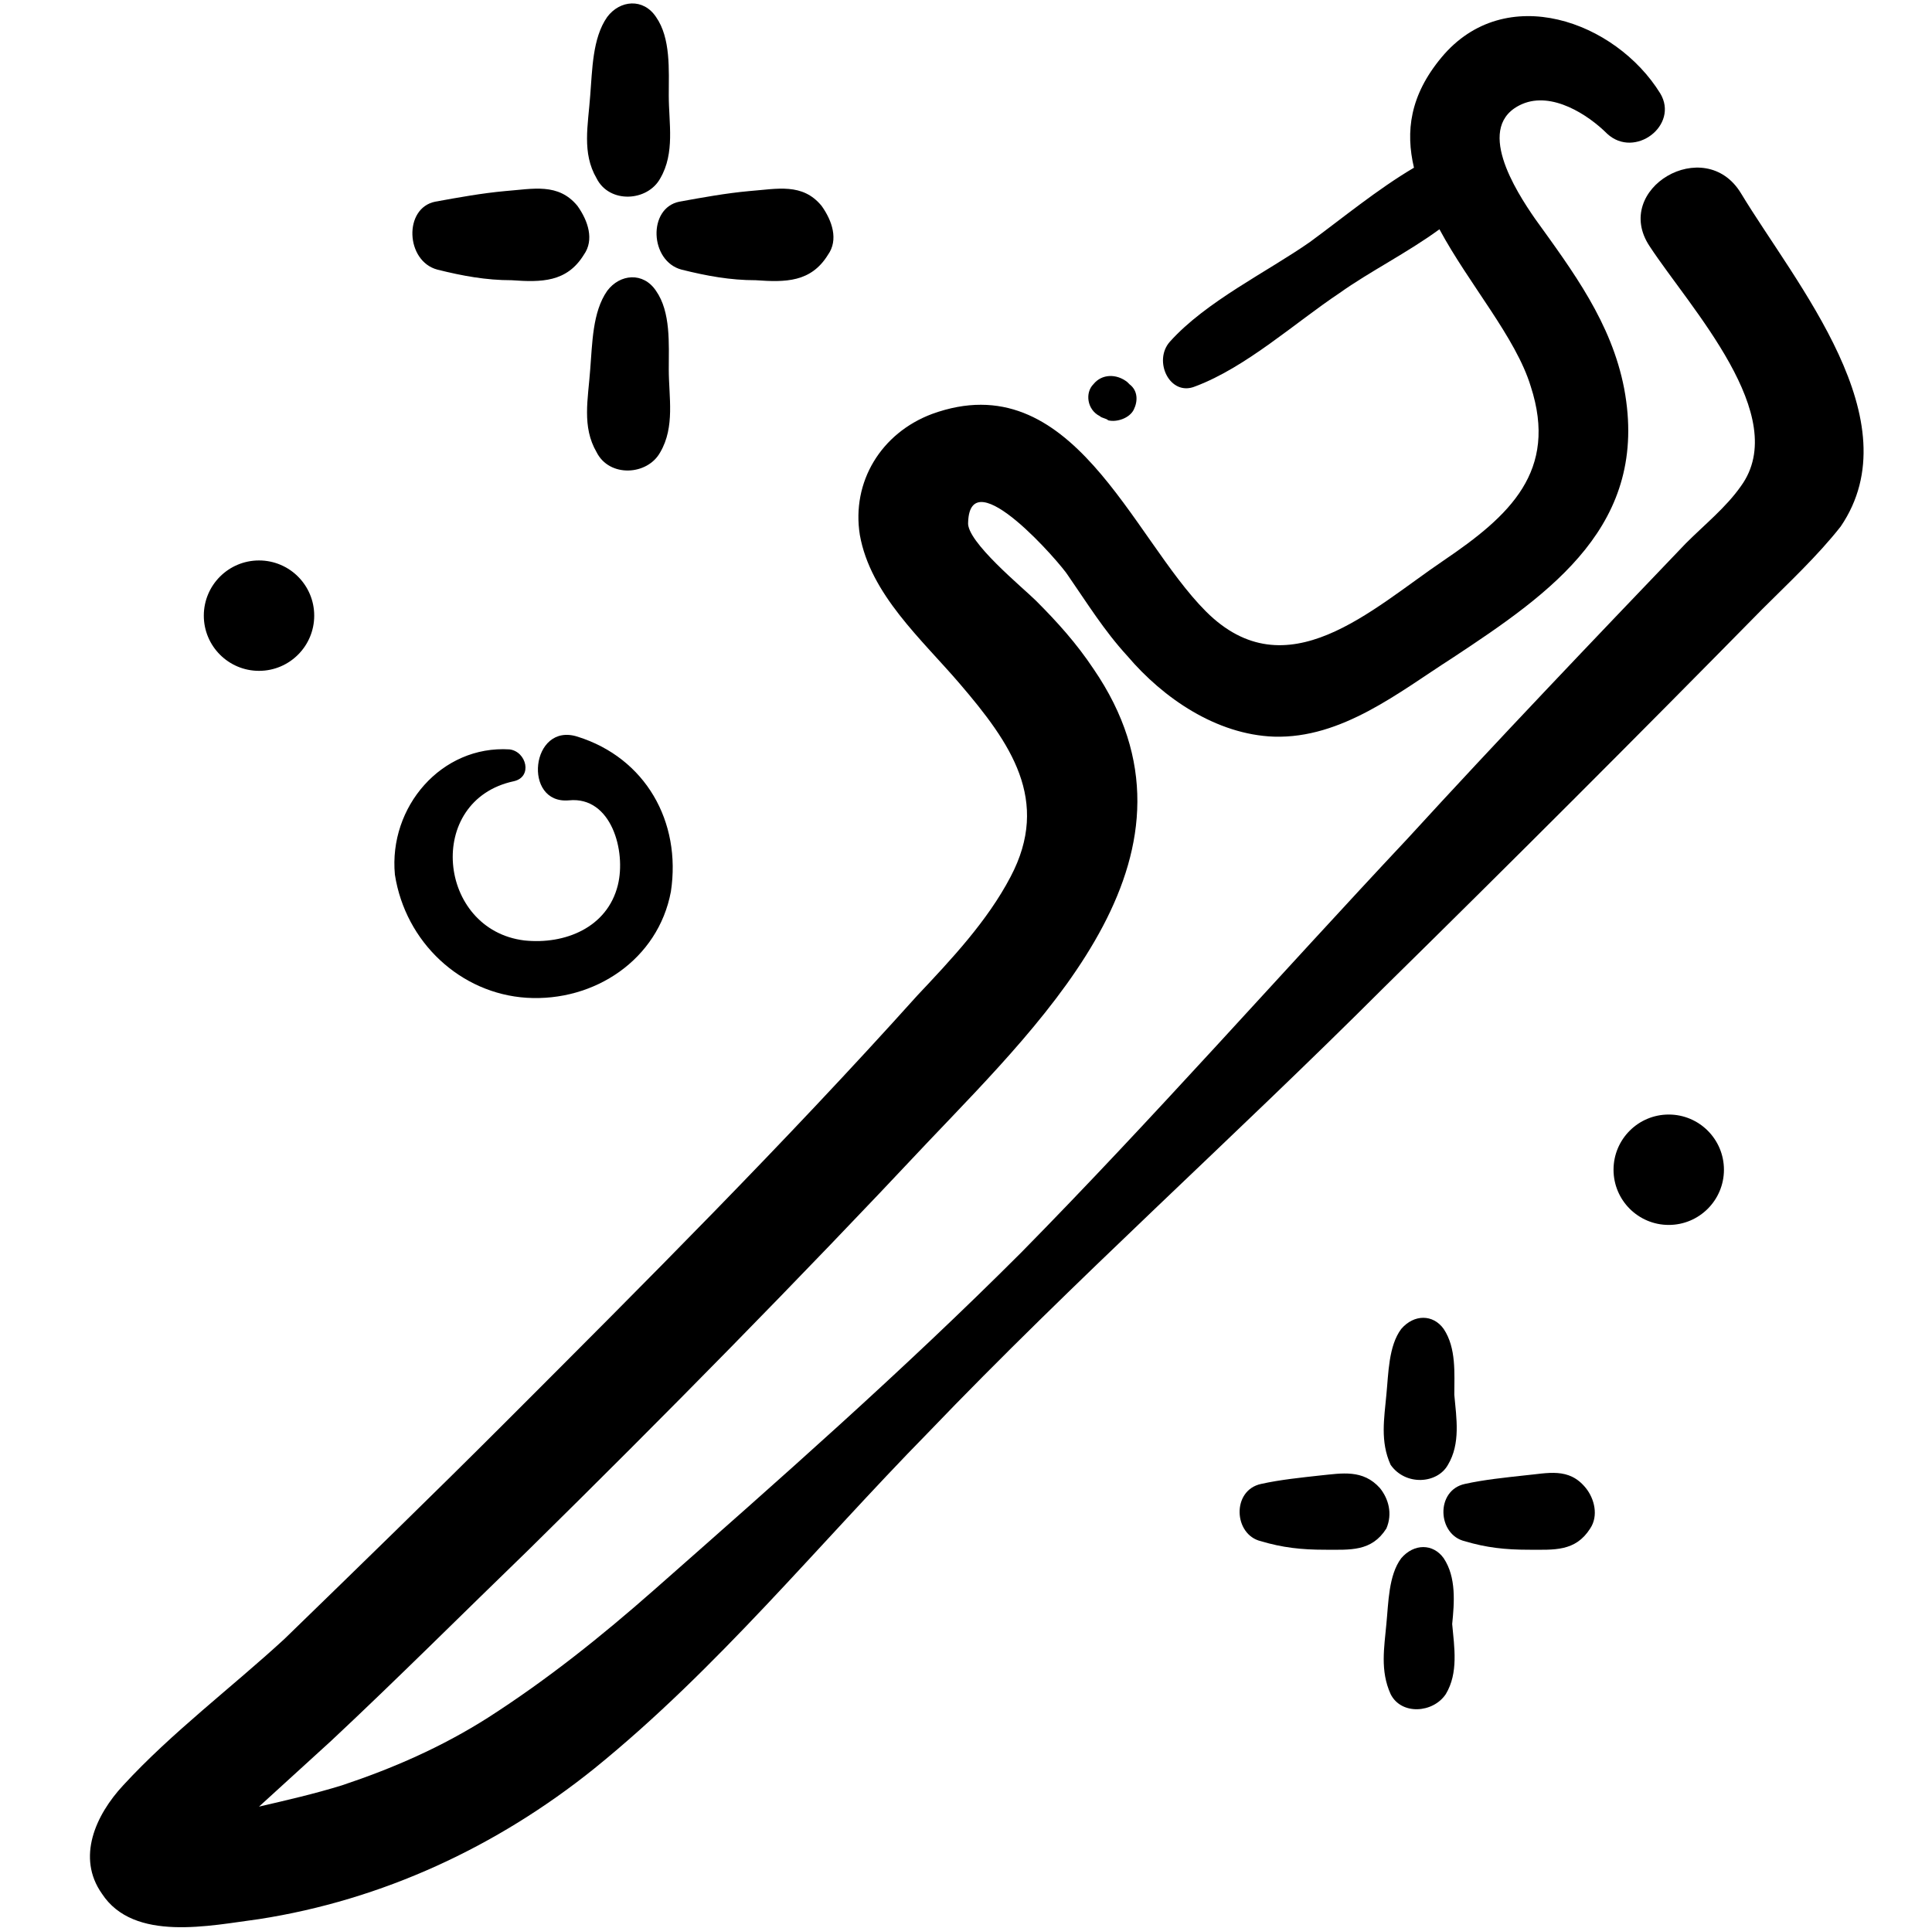 <?xml version="1.0" encoding="utf-8"?>
<!-- Generator: Adobe Illustrator 27.5.0, SVG Export Plug-In . SVG Version: 6.00 Build 0)  -->
<svg version="1.1" id="Layer_1" xmlns="http://www.w3.org/2000/svg" xmlns:xlink="http://www.w3.org/1999/xlink" x="0px" y="0px"
	 viewBox="0 0 91 90.8" style="enable-background:new 0 0 91 90.8;" xml:space="preserve">
<g>
	<g>
		<circle cx="12.2" cy="29" r="2.6"/>
		<circle cx="78.6" cy="55.1" r="2.6"/>
		<path d="M31.1,8.4c0.7-1.2,0.4-2.6,0.4-3.9c0-1.2,0.1-2.7-0.6-3.7c-0.6-0.9-1.7-0.8-2.3,0c-0.7,1-0.7,2.5-0.8,3.7
			c-0.1,1.4-0.4,2.7,0.3,3.9C28.7,9.6,30.5,9.5,31.1,8.4z"/>
		<path d="M28.6,13.7c-0.7,1-0.7,2.5-0.8,3.7c-0.1,1.4-0.4,2.7,0.3,3.9c0.6,1.2,2.4,1.1,3,0c0.7-1.2,0.4-2.6,0.4-3.9
			c0-1.2,0.1-2.7-0.6-3.7C30.3,12.8,29.2,12.9,28.6,13.7z"/>
		<path d="M20.6,12.7c1.2,0.3,2.3,0.5,3.5,0.5c1.4,0.1,2.6,0.1,3.4-1.2c0.5-0.7,0.2-1.6-0.3-2.3c-0.9-1.1-2.1-0.8-3.4-0.7
			c-1.1,0.1-2.2,0.3-3.3,0.5C19,9.8,19.1,12.3,20.6,12.7z"/>
		<path d="M32.1,12.7c1.2,0.3,2.3,0.5,3.5,0.5c1.4,0.1,2.6,0.1,3.4-1.2c0.5-0.7,0.2-1.6-0.3-2.3c-0.9-1.1-2.1-0.8-3.4-0.7
			c-1.1,0.1-2.2,0.3-3.3,0.5C30.5,9.8,30.6,12.3,32.1,12.7z"/>
		<path d="M68.2,69c0.6-1,0.4-2.2,0.3-3.3c0-1,0.1-2.2-0.5-3.1c-0.5-0.7-1.4-0.7-2,0c-0.6,0.8-0.6,2.1-0.7,3.1
			c-0.1,1.1-0.3,2.2,0.2,3.3C66.2,70,67.7,69.9,68.2,69z"/>
		<path d="M68,73.4c-0.5-0.7-1.4-0.7-2,0c-0.6,0.8-0.6,2.1-0.7,3.1c-0.1,1.1-0.3,2.2,0.2,3.3c0.5,1,2,0.9,2.6,0
			c0.6-1,0.4-2.2,0.3-3.3C68.5,75.5,68.6,74.3,68,73.4z"/>
		<path d="M65,70.1c-0.8-0.9-1.8-0.7-2.8-0.6c-0.9,0.1-1.9,0.2-2.8,0.4c-1.4,0.3-1.3,2.4,0,2.7c1,0.3,1.9,0.4,3,0.4
			c1.2,0,2.2,0.1,2.9-1C65.6,71.3,65.4,70.6,65,70.1z"/>
		<path d="M71.8,69.5c-0.9,0.1-1.9,0.2-2.8,0.4c-1.4,0.3-1.3,2.4,0,2.7c1,0.3,1.9,0.4,3,0.4c1.2,0,2.2,0.1,2.9-1
			c0.4-0.6,0.2-1.4-0.2-1.9C73.9,69.1,72.9,69.4,71.8,69.5z"/>
		<path d="M82,9.1c-1.7-2.8-6.1-0.2-4.3,2.5c1.9,2.9,6.7,8,4.3,11.3c-0.7,1-1.7,1.8-2.6,2.7c-4.4,4.6-8.8,9.2-13.1,13.9
			C60.2,46,54.3,52.7,48.1,59c-5.6,5.6-11.4,10.7-17.3,15.9c-2.5,2.2-5,4.2-7.8,6c-2.2,1.4-4.5,2.4-6.9,3.2c-1.3,0.4-2.6,0.7-3.9,1
			l0,0c1.1-1,2.3-2.1,3.4-3.1c3.1-2.9,6.2-6,9.3-9c6.4-6.3,12.7-12.7,18.8-19.2c5.7-6,13.7-13.7,7.8-22.3c-0.8-1.2-1.7-2.2-2.7-3.2
			c-0.6-0.6-3.3-2.8-3.2-3.7c0.1-3,4.4,2,4.7,2.5c0.9,1.3,1.7,2.6,2.8,3.8c1.7,2,4.2,3.7,6.9,3.8c3.2,0.1,5.9-2.1,8.4-3.7
			c4.7-3.1,9.3-6.3,8.1-12.7c-0.6-3.1-2.4-5.5-4.2-8c-0.9-1.3-2.9-4.4-0.6-5.4c1.4-0.6,3.1,0.5,4,1.4c1.3,1.2,3.4-0.4,2.5-1.9
			C76.1,1,70.9-0.9,67.9,2.7c-1.5,1.8-1.7,3.5-1.3,5.2c-1.7,1-3.4,2.4-4.9,3.5c-2,1.4-4.9,2.8-6.6,4.7c-0.8,0.9,0,2.6,1.2,2.1
			c2.4-0.9,4.7-3,6.8-4.4c1.4-1,3.2-1.9,4.7-3c1.4,2.6,3.6,5.1,4.3,7.4c1.3,4-1,6.1-4.1,8.2c-3.4,2.3-7.4,6.2-11.2,2.4
			c-3.5-3.5-6.3-11.7-12.9-9.3c-2.4,0.9-3.8,3.2-3.4,5.7c0.5,2.8,2.9,4.9,4.7,7c2.4,2.8,4.3,5.5,2.4,9.1c-1.1,2.1-2.8,3.9-4.4,5.6
			C37,53.8,30.4,60.4,23.8,67c-3.4,3.4-6.9,6.8-10.4,10.2c-2.5,2.3-5.3,4.4-7.6,6.9c-1.3,1.4-2.2,3.4-1,5.1c1.5,2.3,5.1,1.5,7.4,1.2
			C18,89.5,23.4,87,28,83.3c5.8-4.7,10.5-10.5,15.7-15.8c6.9-7.2,14.4-13.9,21.5-21c6-5.9,11.9-11.8,17.8-17.8
			c1.2-1.2,2.6-2.5,3.7-3.9C90.1,19.8,84.6,13.4,82,9.1z"/>
		<path d="M51.8,19.6c0.1,0.1,0.3,0.1,0.4,0.2c0.4,0.1,1-0.1,1.2-0.5s0.2-0.9-0.2-1.2L53.1,18c-0.5-0.4-1.2-0.4-1.6,0.1
			C51.1,18.5,51.2,19.3,51.8,19.6z"/>
		<path d="M24.8,47c3.2,0.2,6.2-1.8,6.8-5c0.5-3.3-1.2-6.3-4.4-7.3c-2.2-0.7-2.6,3.2-0.4,3c2-0.2,2.7,2.4,2.3,4
			c-0.5,2-2.5,2.8-4.4,2.6c-4.1-0.5-4.7-6.6-0.5-7.5c0.9-0.2,0.6-1.4-0.2-1.5c-3.2-0.2-5.7,2.7-5.4,5.9C19.1,44.4,21.7,46.8,24.8,47
			z"/>
	</g>
</g>
</svg>
